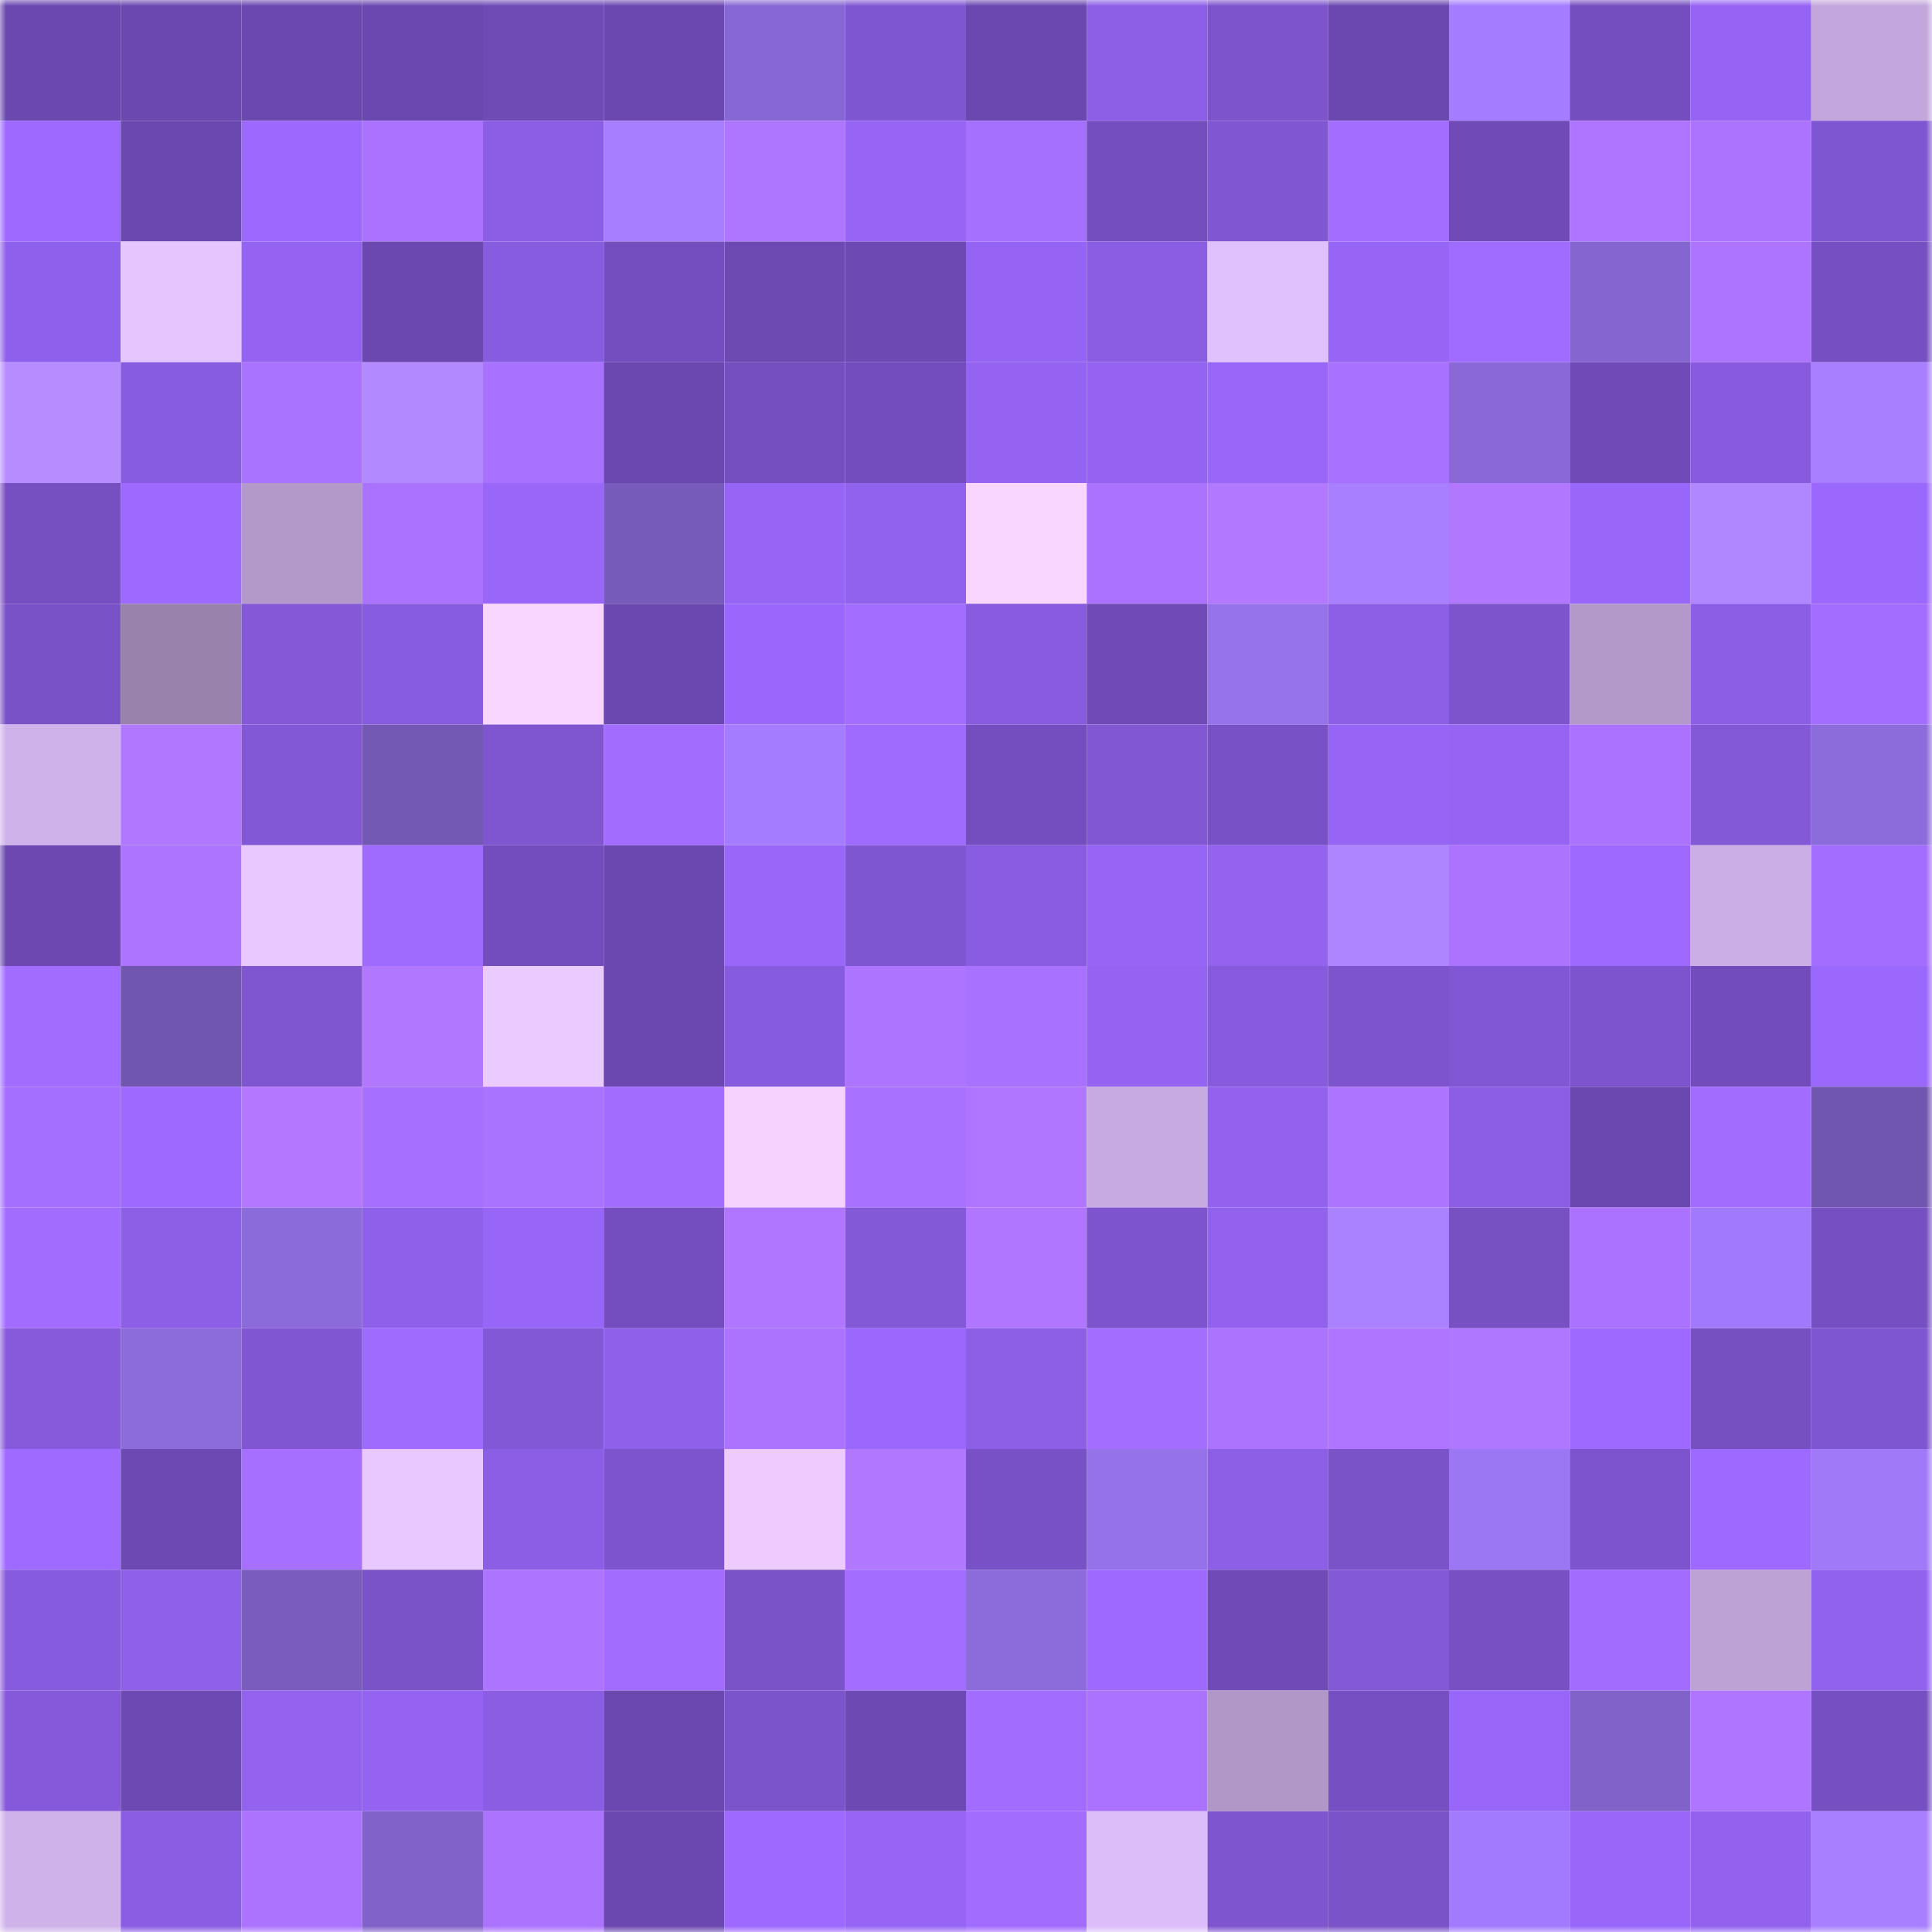<svg viewBox="0 0 160 160" fill="none" role="img" xmlns="http://www.w3.org/2000/svg" width="240" height="240" name="linea%2Cbadzulu.linea.eth"><mask id="401710356" mask-type="alpha" maskUnits="userSpaceOnUse" x="0" y="0" width="160" height="160"><rect width="160" height="160" fill="#FFFFFF"></rect></mask><g mask="url(#401710356)"><rect x="0" y="0" width="10" height="10" fill="#6b48b0"></rect><rect x="10" y="0" width="10" height="10" fill="#6b48b0"></rect><rect x="20" y="0" width="10" height="10" fill="#6b48b0"></rect><rect x="30" y="0" width="10" height="10" fill="#6b48b0"></rect><rect x="40" y="0" width="10" height="10" fill="#6f4bb6"></rect><rect x="50" y="0" width="10" height="10" fill="#6b48b0"></rect><rect x="60" y="0" width="10" height="10" fill="#8767d3"></rect><rect x="70" y="0" width="10" height="10" fill="#7f56d1"></rect><rect x="80" y="0" width="10" height="10" fill="#6b48b0"></rect><rect x="90" y="0" width="10" height="10" fill="#8d5fe7"></rect><rect x="100" y="0" width="10" height="10" fill="#7d54cc"></rect><rect x="110" y="0" width="10" height="10" fill="#6b48b0"></rect><rect x="120" y="0" width="10" height="10" fill="#a37cff"></rect><rect x="130" y="0" width="10" height="10" fill="#744ebe"></rect><rect x="140" y="0" width="10" height="10" fill="#9564f4"></rect><rect x="150" y="0" width="10" height="10" fill="#c3a7dc"></rect><rect x="0" y="10" width="10" height="10" fill="#9d69ff"></rect><rect x="10" y="10" width="10" height="10" fill="#6b48b0"></rect><rect x="20" y="10" width="10" height="10" fill="#9c69ff"></rect><rect x="30" y="10" width="10" height="10" fill="#aa72ff"></rect><rect x="40" y="10" width="10" height="10" fill="#8c5ee5"></rect><rect x="50" y="10" width="10" height="10" fill="#a67eff"></rect><rect x="60" y="10" width="10" height="10" fill="#ae75ff"></rect><rect x="70" y="10" width="10" height="10" fill="#9665f5"></rect><rect x="80" y="10" width="10" height="10" fill="#a670ff"></rect><rect x="90" y="10" width="10" height="10" fill="#744ebe"></rect><rect x="100" y="10" width="10" height="10" fill="#8156d3"></rect><rect x="110" y="10" width="10" height="10" fill="#a36eff"></rect><rect x="120" y="10" width="10" height="10" fill="#704bb7"></rect><rect x="130" y="10" width="10" height="10" fill="#af75ff"></rect><rect x="140" y="10" width="10" height="10" fill="#ab73ff"></rect><rect x="150" y="10" width="10" height="10" fill="#7f56d1"></rect><rect x="0" y="20" width="10" height="10" fill="#8f60eb"></rect><rect x="10" y="20" width="10" height="10" fill="#e6c5ff"></rect><rect x="20" y="20" width="10" height="10" fill="#9463f2"></rect><rect x="30" y="20" width="10" height="10" fill="#6b48b0"></rect><rect x="40" y="20" width="10" height="10" fill="#885cdf"></rect><rect x="50" y="20" width="10" height="10" fill="#744ebe"></rect><rect x="60" y="20" width="10" height="10" fill="#6d49b2"></rect><rect x="70" y="20" width="10" height="10" fill="#6d4ab3"></rect><rect x="80" y="20" width="10" height="10" fill="#9564f4"></rect><rect x="90" y="20" width="10" height="10" fill="#8b5de3"></rect><rect x="100" y="20" width="10" height="10" fill="#e0c0fd"></rect><rect x="110" y="20" width="10" height="10" fill="#9665f5"></rect><rect x="120" y="20" width="10" height="10" fill="#a06bff"></rect><rect x="130" y="20" width="10" height="10" fill="#8566d1"></rect><rect x="140" y="20" width="10" height="10" fill="#ac74ff"></rect><rect x="150" y="20" width="10" height="10" fill="#7650c2"></rect><rect x="0" y="30" width="10" height="10" fill="#b78cff"></rect><rect x="10" y="30" width="10" height="10" fill="#885cdf"></rect><rect x="20" y="30" width="10" height="10" fill="#a972ff"></rect><rect x="30" y="30" width="10" height="10" fill="#b389ff"></rect><rect x="40" y="30" width="10" height="10" fill="#a971ff"></rect><rect x="50" y="30" width="10" height="10" fill="#6b48b0"></rect><rect x="60" y="30" width="10" height="10" fill="#754fc0"></rect><rect x="70" y="30" width="10" height="10" fill="#724dbb"></rect><rect x="80" y="30" width="10" height="10" fill="#9463f2"></rect><rect x="90" y="30" width="10" height="10" fill="#9463f2"></rect><rect x="100" y="30" width="10" height="10" fill="#9866f8"></rect><rect x="110" y="30" width="10" height="10" fill="#a871ff"></rect><rect x="120" y="30" width="10" height="10" fill="#8a69d7"></rect><rect x="130" y="30" width="10" height="10" fill="#704bb7"></rect><rect x="140" y="30" width="10" height="10" fill="#885bde"></rect><rect x="150" y="30" width="10" height="10" fill="#a880ff"></rect><rect x="0" y="40" width="10" height="10" fill="#764fc1"></rect><rect x="10" y="40" width="10" height="10" fill="#9d69ff"></rect><rect x="20" y="40" width="10" height="10" fill="#b399ca"></rect><rect x="30" y="40" width="10" height="10" fill="#aa72ff"></rect><rect x="40" y="40" width="10" height="10" fill="#9866f9"></rect><rect x="50" y="40" width="10" height="10" fill="#775bbb"></rect><rect x="60" y="40" width="10" height="10" fill="#9665f5"></rect><rect x="70" y="40" width="10" height="10" fill="#9162ee"></rect><rect x="80" y="40" width="10" height="10" fill="#f9d6ff"></rect><rect x="90" y="40" width="10" height="10" fill="#aa72ff"></rect><rect x="100" y="40" width="10" height="10" fill="#b278ff"></rect><rect x="110" y="40" width="10" height="10" fill="#a880ff"></rect><rect x="120" y="40" width="10" height="10" fill="#b177ff"></rect><rect x="130" y="40" width="10" height="10" fill="#9866f9"></rect><rect x="140" y="40" width="10" height="10" fill="#b187ff"></rect><rect x="150" y="40" width="10" height="10" fill="#9a68fd"></rect><rect x="0" y="50" width="10" height="10" fill="#7a52c7"></rect><rect x="10" y="50" width="10" height="10" fill="#9983ad"></rect><rect x="20" y="50" width="10" height="10" fill="#8458d7"></rect><rect x="30" y="50" width="10" height="10" fill="#885cdf"></rect><rect x="40" y="50" width="10" height="10" fill="#f9d6ff"></rect><rect x="50" y="50" width="10" height="10" fill="#6b48b0"></rect><rect x="60" y="50" width="10" height="10" fill="#9967fb"></rect><rect x="70" y="50" width="10" height="10" fill="#a36eff"></rect><rect x="80" y="50" width="10" height="10" fill="#885bdf"></rect><rect x="90" y="50" width="10" height="10" fill="#704bb7"></rect><rect x="100" y="50" width="10" height="10" fill="#9673eb"></rect><rect x="110" y="50" width="10" height="10" fill="#8d5fe7"></rect><rect x="120" y="50" width="10" height="10" fill="#7d54cc"></rect><rect x="130" y="50" width="10" height="10" fill="#b399ca"></rect><rect x="140" y="50" width="10" height="10" fill="#8c5ee6"></rect><rect x="150" y="50" width="10" height="10" fill="#a36eff"></rect><rect x="0" y="60" width="10" height="10" fill="#cfb2ea"></rect><rect x="10" y="60" width="10" height="10" fill="#b177ff"></rect><rect x="20" y="60" width="10" height="10" fill="#8358d6"></rect><rect x="30" y="60" width="10" height="10" fill="#7358b4"></rect><rect x="40" y="60" width="10" height="10" fill="#7f55d0"></rect><rect x="50" y="60" width="10" height="10" fill="#a16cff"></rect><rect x="60" y="60" width="10" height="10" fill="#a37cff"></rect><rect x="70" y="60" width="10" height="10" fill="#9f6bff"></rect><rect x="80" y="60" width="10" height="10" fill="#744ebe"></rect><rect x="90" y="60" width="10" height="10" fill="#8257d4"></rect><rect x="100" y="60" width="10" height="10" fill="#7951c6"></rect><rect x="110" y="60" width="10" height="10" fill="#9665f5"></rect><rect x="120" y="60" width="10" height="10" fill="#9564f3"></rect><rect x="130" y="60" width="10" height="10" fill="#aa72ff"></rect><rect x="140" y="60" width="10" height="10" fill="#8459d8"></rect><rect x="150" y="60" width="10" height="10" fill="#8c6bdb"></rect><rect x="0" y="70" width="10" height="10" fill="#6c48b0"></rect><rect x="10" y="70" width="10" height="10" fill="#ac74ff"></rect><rect x="20" y="70" width="10" height="10" fill="#e9c8ff"></rect><rect x="30" y="70" width="10" height="10" fill="#9f6bff"></rect><rect x="40" y="70" width="10" height="10" fill="#734dbd"></rect><rect x="50" y="70" width="10" height="10" fill="#6b48b0"></rect><rect x="60" y="70" width="10" height="10" fill="#9866f9"></rect><rect x="70" y="70" width="10" height="10" fill="#7f56d1"></rect><rect x="80" y="70" width="10" height="10" fill="#8a5ce1"></rect><rect x="90" y="70" width="10" height="10" fill="#9665f5"></rect><rect x="100" y="70" width="10" height="10" fill="#9363f0"></rect><rect x="110" y="70" width="10" height="10" fill="#af85ff"></rect><rect x="120" y="70" width="10" height="10" fill="#ac73ff"></rect><rect x="130" y="70" width="10" height="10" fill="#9d69ff"></rect><rect x="140" y="70" width="10" height="10" fill="#cbaee6"></rect><rect x="150" y="70" width="10" height="10" fill="#a36eff"></rect><rect x="0" y="80" width="10" height="10" fill="#a16cff"></rect><rect x="10" y="80" width="10" height="10" fill="#7156b0"></rect><rect x="20" y="80" width="10" height="10" fill="#7f55d0"></rect><rect x="30" y="80" width="10" height="10" fill="#b177ff"></rect><rect x="40" y="80" width="10" height="10" fill="#ebcaff"></rect><rect x="50" y="80" width="10" height="10" fill="#6b48b0"></rect><rect x="60" y="80" width="10" height="10" fill="#875bdd"></rect><rect x="70" y="80" width="10" height="10" fill="#ac74ff"></rect><rect x="80" y="80" width="10" height="10" fill="#a971ff"></rect><rect x="90" y="80" width="10" height="10" fill="#9463f2"></rect><rect x="100" y="80" width="10" height="10" fill="#885bde"></rect><rect x="110" y="80" width="10" height="10" fill="#7d54cd"></rect><rect x="120" y="80" width="10" height="10" fill="#8257d5"></rect><rect x="130" y="80" width="10" height="10" fill="#7d54cd"></rect><rect x="140" y="80" width="10" height="10" fill="#724cba"></rect><rect x="150" y="80" width="10" height="10" fill="#9a68fd"></rect><rect x="0" y="90" width="10" height="10" fill="#a46eff"></rect><rect x="10" y="90" width="10" height="10" fill="#9d69ff"></rect><rect x="20" y="90" width="10" height="10" fill="#b378ff"></rect><rect x="30" y="90" width="10" height="10" fill="#a66fff"></rect><rect x="40" y="90" width="10" height="10" fill="#a972ff"></rect><rect x="50" y="90" width="10" height="10" fill="#a16cff"></rect><rect x="60" y="90" width="10" height="10" fill="#f6d3ff"></rect><rect x="70" y="90" width="10" height="10" fill="#a871ff"></rect><rect x="80" y="90" width="10" height="10" fill="#b076ff"></rect><rect x="90" y="90" width="10" height="10" fill="#c6aae0"></rect><rect x="100" y="90" width="10" height="10" fill="#9262ef"></rect><rect x="110" y="90" width="10" height="10" fill="#ac74ff"></rect><rect x="120" y="90" width="10" height="10" fill="#8c5ee5"></rect><rect x="130" y="90" width="10" height="10" fill="#6b48b0"></rect><rect x="140" y="90" width="10" height="10" fill="#a26dff"></rect><rect x="150" y="90" width="10" height="10" fill="#7156b0"></rect><rect x="0" y="100" width="10" height="10" fill="#a16cff"></rect><rect x="10" y="100" width="10" height="10" fill="#8d5fe7"></rect><rect x="20" y="100" width="10" height="10" fill="#8b6ada"></rect><rect x="30" y="100" width="10" height="10" fill="#8f60ea"></rect><rect x="40" y="100" width="10" height="10" fill="#9765f7"></rect><rect x="50" y="100" width="10" height="10" fill="#744ebe"></rect><rect x="60" y="100" width="10" height="10" fill="#b176ff"></rect><rect x="70" y="100" width="10" height="10" fill="#8459d8"></rect><rect x="80" y="100" width="10" height="10" fill="#b076ff"></rect><rect x="90" y="100" width="10" height="10" fill="#7d54cd"></rect><rect x="100" y="100" width="10" height="10" fill="#9262ef"></rect><rect x="110" y="100" width="10" height="10" fill="#aa82ff"></rect><rect x="120" y="100" width="10" height="10" fill="#7750c2"></rect><rect x="130" y="100" width="10" height="10" fill="#aa72ff"></rect><rect x="140" y="100" width="10" height="10" fill="#a07afa"></rect><rect x="150" y="100" width="10" height="10" fill="#7650c2"></rect><rect x="0" y="110" width="10" height="10" fill="#875adc"></rect><rect x="10" y="110" width="10" height="10" fill="#8c6bdb"></rect><rect x="20" y="110" width="10" height="10" fill="#8056d2"></rect><rect x="30" y="110" width="10" height="10" fill="#9f6bff"></rect><rect x="40" y="110" width="10" height="10" fill="#8358d7"></rect><rect x="50" y="110" width="10" height="10" fill="#8f60ea"></rect><rect x="60" y="110" width="10" height="10" fill="#ac73ff"></rect><rect x="70" y="110" width="10" height="10" fill="#9a68fd"></rect><rect x="80" y="110" width="10" height="10" fill="#8d5ee6"></rect><rect x="90" y="110" width="10" height="10" fill="#a36eff"></rect><rect x="100" y="110" width="10" height="10" fill="#ab73ff"></rect><rect x="110" y="110" width="10" height="10" fill="#af75ff"></rect><rect x="120" y="110" width="10" height="10" fill="#af76ff"></rect><rect x="130" y="110" width="10" height="10" fill="#9d69ff"></rect><rect x="140" y="110" width="10" height="10" fill="#764fc1"></rect><rect x="150" y="110" width="10" height="10" fill="#7f56d1"></rect><rect x="0" y="120" width="10" height="10" fill="#9e6aff"></rect><rect x="10" y="120" width="10" height="10" fill="#6d4ab3"></rect><rect x="20" y="120" width="10" height="10" fill="#a66fff"></rect><rect x="30" y="120" width="10" height="10" fill="#e9c8ff"></rect><rect x="40" y="120" width="10" height="10" fill="#8c5ee6"></rect><rect x="50" y="120" width="10" height="10" fill="#7d54cd"></rect><rect x="60" y="120" width="10" height="10" fill="#edcbff"></rect><rect x="70" y="120" width="10" height="10" fill="#b177ff"></rect><rect x="80" y="120" width="10" height="10" fill="#7951c6"></rect><rect x="90" y="120" width="10" height="10" fill="#9572ea"></rect><rect x="100" y="120" width="10" height="10" fill="#8d5fe7"></rect><rect x="110" y="120" width="10" height="10" fill="#7b53c9"></rect><rect x="120" y="120" width="10" height="10" fill="#9c77f4"></rect><rect x="130" y="120" width="10" height="10" fill="#7d54cd"></rect><rect x="140" y="120" width="10" height="10" fill="#9d69ff"></rect><rect x="150" y="120" width="10" height="10" fill="#9f79f8"></rect><rect x="0" y="130" width="10" height="10" fill="#875bdd"></rect><rect x="10" y="130" width="10" height="10" fill="#8f60ea"></rect><rect x="20" y="130" width="10" height="10" fill="#795cbd"></rect><rect x="30" y="130" width="10" height="10" fill="#7b53c9"></rect><rect x="40" y="130" width="10" height="10" fill="#ac74ff"></rect><rect x="50" y="130" width="10" height="10" fill="#a16cff"></rect><rect x="60" y="130" width="10" height="10" fill="#7b53c9"></rect><rect x="70" y="130" width="10" height="10" fill="#a36eff"></rect><rect x="80" y="130" width="10" height="10" fill="#8c6bdb"></rect><rect x="90" y="130" width="10" height="10" fill="#9d69ff"></rect><rect x="100" y="130" width="10" height="10" fill="#704bb7"></rect><rect x="110" y="130" width="10" height="10" fill="#8459d8"></rect><rect x="120" y="130" width="10" height="10" fill="#7850c4"></rect><rect x="130" y="130" width="10" height="10" fill="#a16cff"></rect><rect x="140" y="130" width="10" height="10" fill="#bda2d6"></rect><rect x="150" y="130" width="10" height="10" fill="#9162ee"></rect><rect x="0" y="140" width="10" height="10" fill="#8559d9"></rect><rect x="10" y="140" width="10" height="10" fill="#6d4ab3"></rect><rect x="20" y="140" width="10" height="10" fill="#9363f0"></rect><rect x="30" y="140" width="10" height="10" fill="#9463f2"></rect><rect x="40" y="140" width="10" height="10" fill="#8b5de3"></rect><rect x="50" y="140" width="10" height="10" fill="#6b48b0"></rect><rect x="60" y="140" width="10" height="10" fill="#7b53ca"></rect><rect x="70" y="140" width="10" height="10" fill="#6d4ab3"></rect><rect x="80" y="140" width="10" height="10" fill="#a26dff"></rect><rect x="90" y="140" width="10" height="10" fill="#aa72ff"></rect><rect x="100" y="140" width="10" height="10" fill="#b097c7"></rect><rect x="110" y="140" width="10" height="10" fill="#7650c2"></rect><rect x="120" y="140" width="10" height="10" fill="#9866f9"></rect><rect x="130" y="140" width="10" height="10" fill="#8162c9"></rect><rect x="140" y="140" width="10" height="10" fill="#af75ff"></rect><rect x="150" y="140" width="10" height="10" fill="#7650c2"></rect><rect x="0" y="150" width="10" height="10" fill="#cfb2ea"></rect><rect x="10" y="150" width="10" height="10" fill="#8b5de3"></rect><rect x="20" y="150" width="10" height="10" fill="#ab73ff"></rect><rect x="30" y="150" width="10" height="10" fill="#8162c9"></rect><rect x="40" y="150" width="10" height="10" fill="#ac73ff"></rect><rect x="50" y="150" width="10" height="10" fill="#6b48b0"></rect><rect x="60" y="150" width="10" height="10" fill="#9d69ff"></rect><rect x="70" y="150" width="10" height="10" fill="#9665f5"></rect><rect x="80" y="150" width="10" height="10" fill="#a26dff"></rect><rect x="90" y="150" width="10" height="10" fill="#dcbdf9"></rect><rect x="100" y="150" width="10" height="10" fill="#7e55ce"></rect><rect x="110" y="150" width="10" height="10" fill="#7b53c9"></rect><rect x="120" y="150" width="10" height="10" fill="#a27bfd"></rect><rect x="130" y="150" width="10" height="10" fill="#9866f9"></rect><rect x="140" y="150" width="10" height="10" fill="#9262ef"></rect><rect x="150" y="150" width="10" height="10" fill="#a880ff"></rect></g></svg>